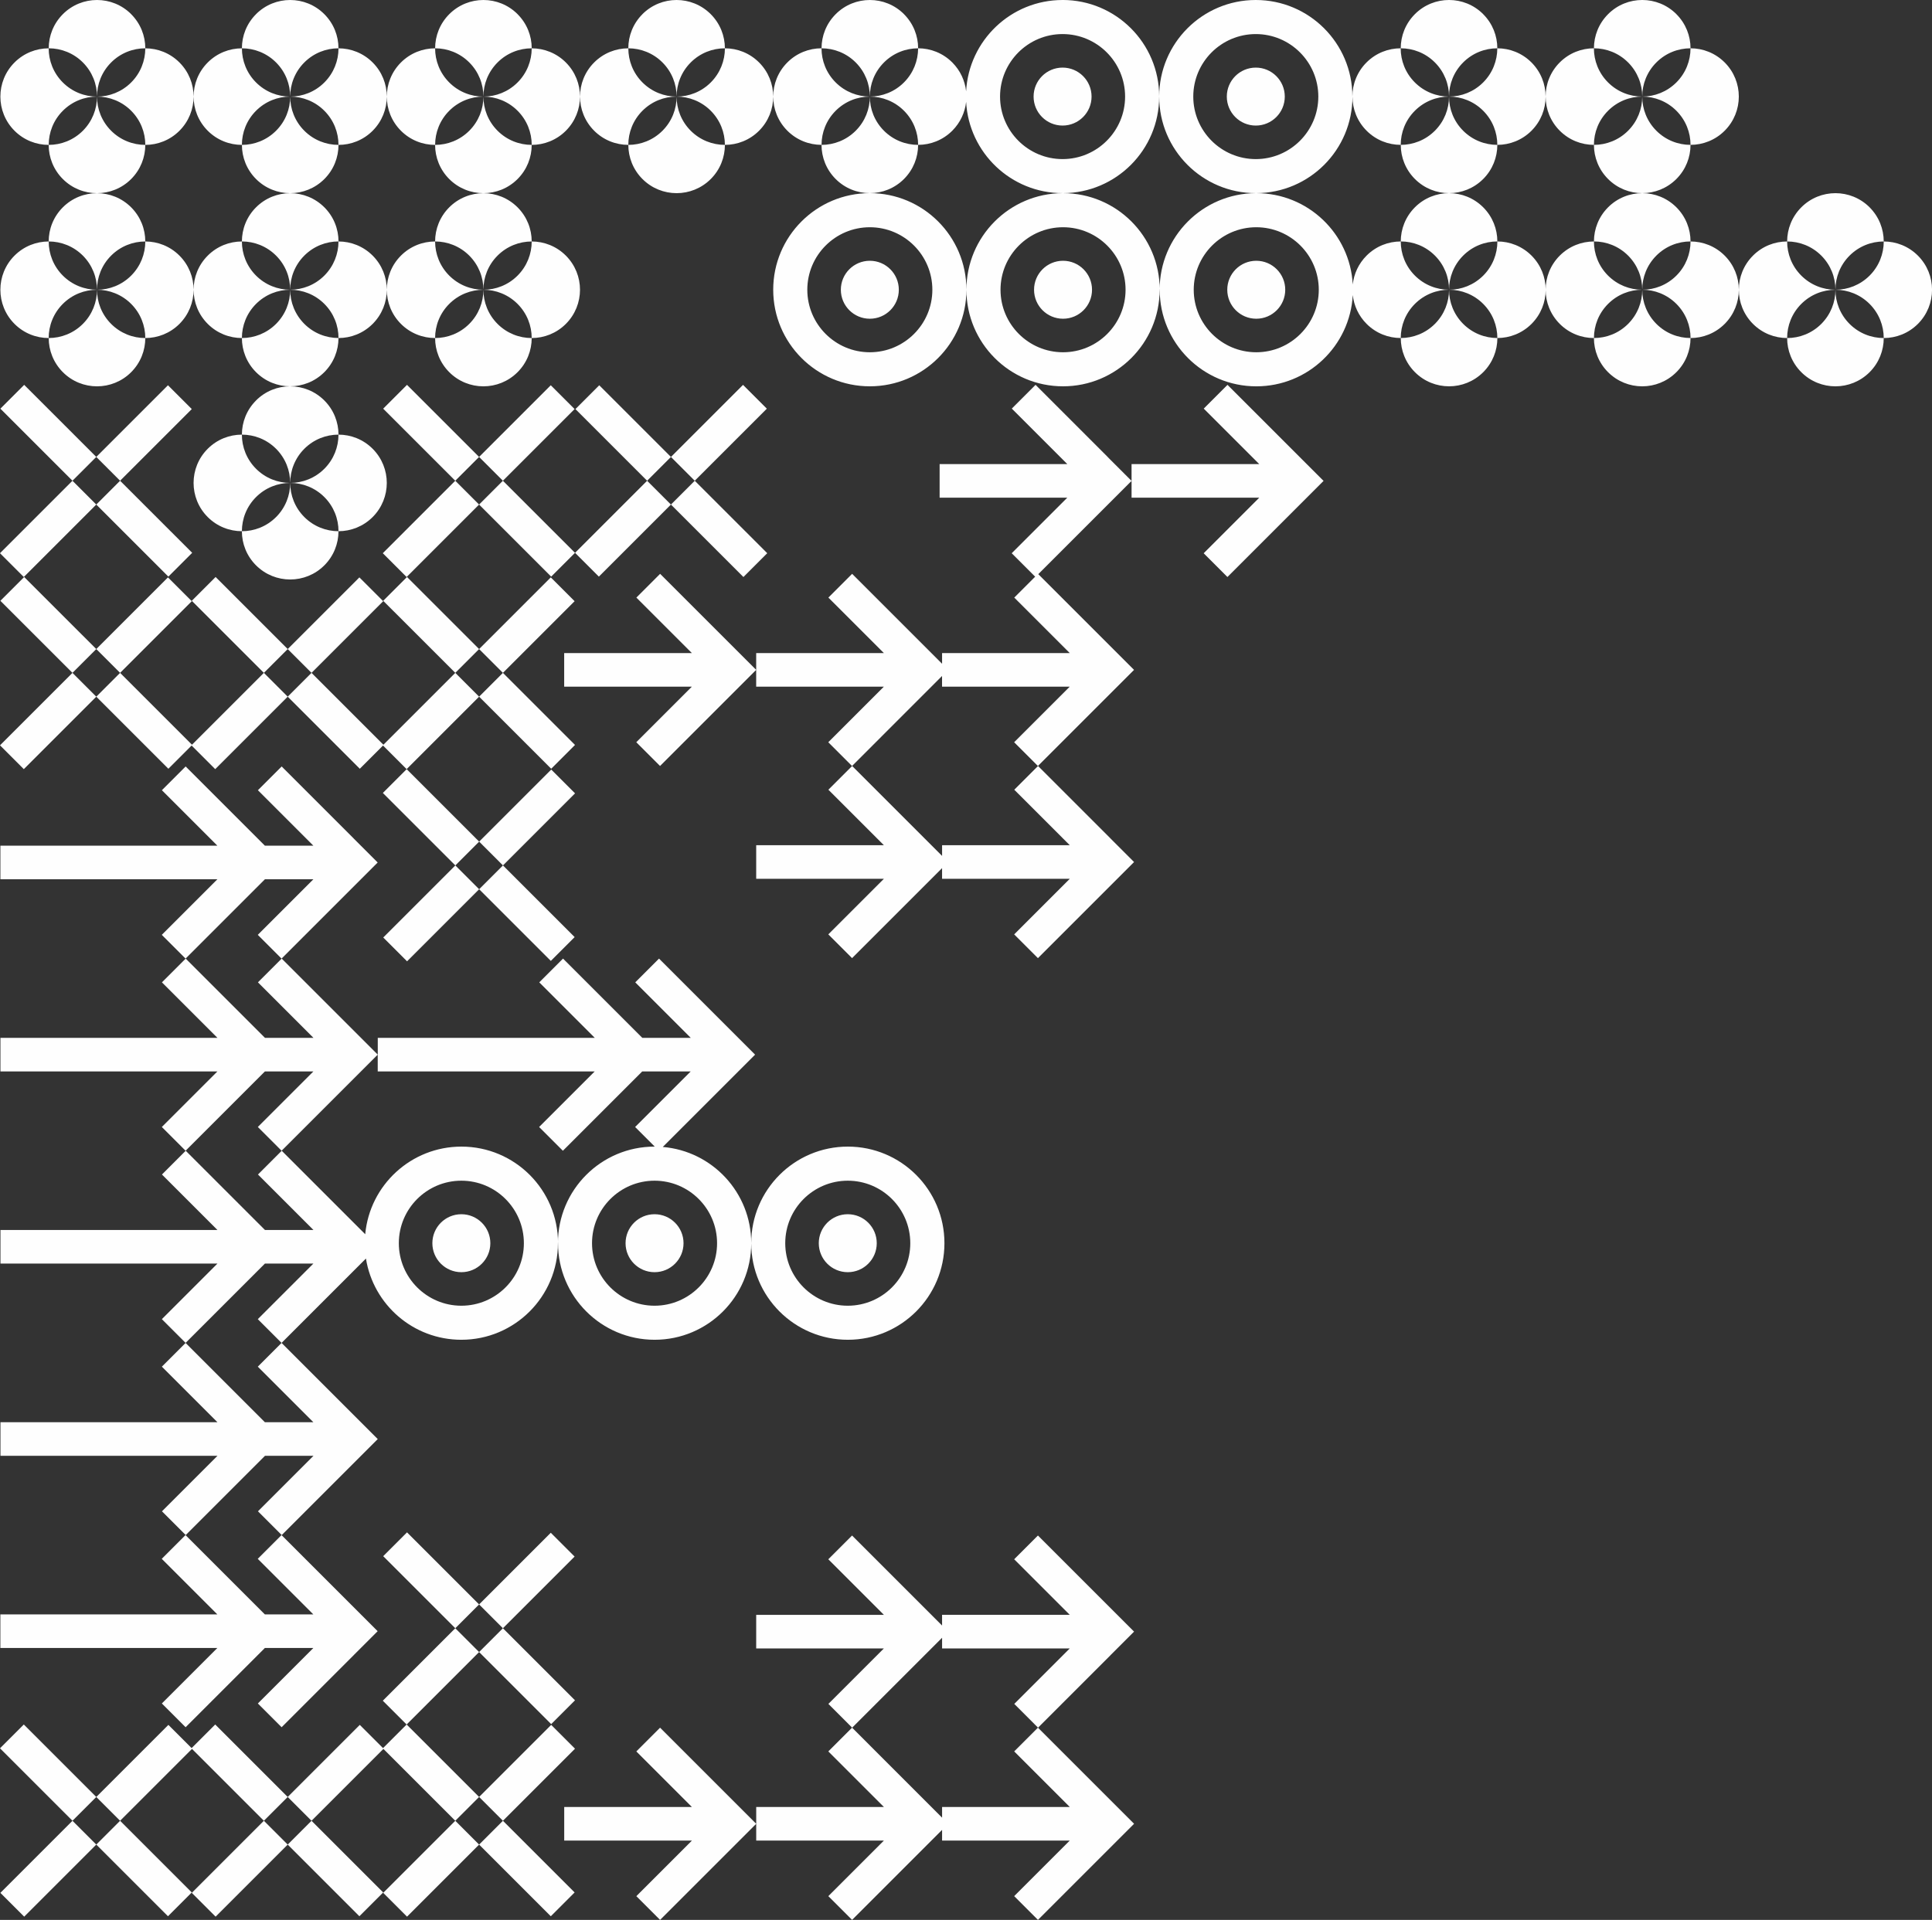 <?xml version="1.0" encoding="UTF-8"?>
<!DOCTYPE svg PUBLIC "-//W3C//DTD SVG 1.1//EN" "http://www.w3.org/Graphics/SVG/1.1/DTD/svg11.dtd">
<!-- Creator: CorelDRAW X5 -->
<svg xmlns="http://www.w3.org/2000/svg" xml:space="preserve" width="143.836mm" height="142.966mm" style="shape-rendering:geometricPrecision; text-rendering:geometricPrecision; image-rendering:optimizeQuality; fill-rule:evenodd; clip-rule:evenodd"
viewBox="0 0 143.836 142.966"
 xmlns:xlink="http://www.w3.org/1999/xlink">
 <rect x="0" y="0" width="143.836" height="142.966" fill="#333333" stroke="none"/>
 <defs>
  <style type="text/css">
   <![CDATA[
    .fil0 {fill:#FEFEFE}
   ]]>
  </style>
 </defs>
 <g id="Warstwa_x0020_1">
  <path class="fil0" d="M82.664 62.422l-5.383 -5.383 -1.769 1.769 4.132 4.132 -9.506 0 0 0.795 -1.313 -1.313 -5.383 -5.383 -1.769 1.769 4.132 4.132 -9.506 0 0 2.501 9.506 0 -4.138 4.138 1.769 1.769 6.701 -6.701 0 0.795 9.506 0 -4.138 4.138 1.769 1.769 7.157 -7.157 -1.769 -1.769zm-26.364 73.386l-0 -0 0 -0 0 -1.251 9.506 0 -4.138 -4.138 1.769 -1.769 6.701 6.702 0 -0.795 9.506 0 -4.138 -4.138 1.769 -1.769 7.157 7.157 -0 0 0 0 -7.157 7.157 -1.769 -1.769 0.006 -0.006 -0 -0 4.132 -4.132 -9.506 0 0 -0.795 -6.701 6.702 -1.769 -1.769 0.006 -0.006 -0 -0 4.132 -4.132 -9.506 0 0 -1.251zm-8.92 5.383l-0.006 0.006 1.769 1.769 7.157 -7.157 0 -0 0 -0 -7.157 -7.157 -1.769 1.769 4.138 4.138 -5.834 0 -3.672 0 0 2.501 3.672 0 5.834 0 -4.132 4.132 0 0zm35.284 -17.923l-5.383 5.383 -1.769 -1.769 4.132 -4.132 -9.506 0 0 -0.795 -1.313 1.313 -5.383 5.383 -1.769 -1.769 4.132 -4.132 -9.506 0 0 -2.501 9.506 0 -4.138 -4.138 1.769 -1.769 6.701 6.701 0 -0.795 9.506 0 -4.138 -4.138 1.769 -1.769 7.157 7.157 -1.769 1.769zm-82.635 17.683l5.367 -5.367 -5.396 -5.396 1.773 -1.773 5.396 5.396 5.367 -5.367 1.729 1.729 1.758 -1.758 5.396 5.396 5.367 -5.367 1.729 1.729 1.758 -1.758 5.396 5.396 5.367 -5.367 1.773 1.773 -5.367 5.367 -1.773 -1.773 -1.773 1.773 1.773 1.773 1.773 -1.773 5.337 5.337 -1.773 1.773 -5.337 -5.337 -5.367 5.367 -1.773 -1.773 5.367 -5.367 -5.352 -5.352 -5.352 5.352 -1.773 -1.773 -1.773 1.773 1.773 1.773 1.773 -1.773 5.337 5.337 -1.773 1.773 -5.337 -5.337 -5.367 5.367 -1.773 -1.773 5.366 -5.367 -5.352 -5.352 -5.352 5.352 -1.773 -1.773 -1.773 1.773 1.773 1.773 1.773 -1.773 5.337 5.337 -1.773 1.773 -5.337 -5.337 -5.367 5.367 -1.773 -1.773zm28.5 -25.071l5.367 5.367 -5.396 5.396 1.773 1.773 5.396 -5.396 5.367 5.367 1.773 -1.773 -5.367 -5.367 -1.773 1.773 -1.773 -1.773 1.773 -1.773 1.773 1.773 5.337 -5.337 -1.773 -1.773 -5.337 5.337 -5.367 -5.367 -1.773 1.773zm-0.41 -8.723l-7.157 -7.157 -1.769 1.769 4.138 4.138 -3.609 0 -5.907 -5.907 5.907 -5.907 3.609 0 -4.138 4.138 1.769 1.769 6.282 -6.282c0.548,3.428 3.519,6.048 7.102,6.048 3.972,0 7.192,-3.22 7.192,-7.192 0,-3.972 3.22,-7.192 7.192,-7.192l0.014 0 -1.46 -1.46 4.138 -4.138 -3.609 0 -5.907 5.907 -1.769 -1.769 4.138 -4.138 -16.154 0 0 -1.251 -7.157 7.157 -1.769 -1.769 4.138 -4.138 -3.609 0 -5.907 5.907 -1.769 -1.769 4.138 -4.138 -16.154 0 0 -2.501 13.796 0 0 0 2.359 0 -4.132 -4.132 1.769 -1.769 5.383 5.383 0.518 0.518 3.61 0 -4.132 -4.132 1.769 -1.769 5.383 5.383 1.769 1.769 0 -1.251 13.796 0 0 0 2.359 0 -4.132 -4.132 1.769 -1.769 5.383 5.383 0.518 0.518 3.609 0 -4.132 -4.132 1.769 -1.769 5.383 5.383 1.769 1.769 -6.874 6.874c3.689,0.308 6.587,3.399 6.587,7.166 0,3.972 3.22,7.192 7.192,7.192 3.972,0 7.192,-3.22 7.192,-7.192 0,-3.972 -3.22,-7.192 -7.192,-7.192 -3.972,0 -7.192,3.22 -7.192,7.192 0,3.972 -3.22,7.192 -7.192,7.192 -3.972,0 -7.192,-3.22 -7.192,-7.192 0,-3.972 -3.22,-7.192 -7.192,-7.192 -3.747,0 -6.825,2.866 -7.162,6.525l-0.833 -0.833 -5.383 -5.383 -1.769 1.769 4.132 4.132 -3.61 0 -0.518 -0.518 -5.383 -5.383 -1.769 1.769 4.132 4.132 -2.359 0 0 0 -13.796 0 0 2.501 16.154 0 -4.138 4.138 1.769 1.769 -1.769 1.769 4.138 4.138 -16.154 0 0 2.501 13.796 0 0 0 2.359 0 -4.132 4.132 1.769 1.769 5.383 -5.383 0.518 -0.518 3.61 0 -4.132 4.132 1.769 1.769 5.383 -5.383 1.769 -1.769zm-1.769 16.078l-5.383 5.383 -1.769 -1.769 4.132 -4.132 -3.61 0 -0.518 0.518 -5.383 5.383 -1.769 -1.769 4.132 -4.132 -2.359 0 0 -0 -13.796 0 0 -2.501 16.154 0 -4.138 -4.138 1.769 -1.769 5.907 5.907 3.609 0 -4.138 -4.138 1.769 -1.769 7.157 7.157 -1.769 1.769zm56.13 -89.195l-5.383 -5.383 -1.769 1.769 4.132 4.132 -9.506 0 0 2.501 9.506 0 -4.138 4.138 1.746 1.746 -1.557 1.557 4.132 4.132 -9.506 0 0 0.795 -1.313 -1.313 -5.383 -5.383 -1.769 1.769 4.132 4.132 -9.506 0 0 1.251 -1.769 -1.769 -5.383 -5.383 -1.769 1.769 4.132 4.132 -9.506 0 0 2.501 9.506 0 -4.138 4.138 1.769 1.769 7.157 -7.157 0 1.251 9.506 0 -4.138 4.138 1.769 1.769 6.701 -6.702 0 0.795 9.506 0 -4.138 4.138 1.769 1.769 7.157 -7.157 -1.769 -1.769 -5.36 -5.36 6.945 -6.945 0 1.251 9.506 0 -4.138 4.138 1.769 1.769 7.157 -7.157 -1.769 -1.769 -5.383 -5.383 -1.769 1.769 4.132 4.132 -9.506 0 0 1.251 -1.769 -1.769zm-82.451 10.699l5.367 5.366 -5.396 5.396 1.773 1.773 5.396 -5.396 5.367 5.367 1.729 -1.729 1.758 1.758 5.396 -5.396 5.367 5.367 1.729 -1.729 1.758 1.758 5.396 -5.396 5.367 5.367 1.773 -1.773 -5.367 -5.367 -1.773 1.773 -1.773 -1.773 1.773 -1.773 1.773 1.773 5.337 -5.337 -1.773 -1.773 -5.337 5.337 -5.367 -5.366 -1.773 1.773 5.367 5.366 -5.352 5.352 -5.352 -5.352 -1.773 1.773 -1.773 -1.773 1.773 -1.773 1.773 1.773 5.337 -5.337 -1.773 -1.773 -5.337 5.337 -5.367 -5.366 -1.773 1.773 5.366 5.366 -5.352 5.352 -5.352 -5.352 -1.773 1.773 -1.773 -1.773 1.773 -1.773 1.773 1.773 5.337 -5.337 -1.773 -1.773 -5.337 5.337 -5.367 -5.366 -1.773 1.773zm81.237 -37.547c0,-1.192 -0.966,-2.158 -2.158,-2.158 -1.191,0 -2.158,0.966 -2.158,2.158 0,1.191 0.966,2.158 2.158,2.158 1.192,0 2.158,-0.966 2.158,-2.158zm-2.158 -4.655c2.566,0 4.655,2.088 4.655,4.655 0,2.567 -2.088,4.655 -4.655,4.655 -2.567,0 -4.655,-2.089 -4.655,-4.655 0,-2.567 2.088,-4.655 4.655,-4.655zm0 -2.537c-3.84,0 -6.976,3.009 -7.182,6.797 -0.086,-0.785 -0.43,-1.546 -1.031,-2.148 -0.702,-0.702 -1.623,-1.053 -2.543,-1.053 0,0.92 -0.351,1.84 -1.053,2.542 -0.702,0.702 -1.623,1.053 -2.542,1.053l-0 0 0 0 0 -0c-0.92,-0 -1.84,-0.351 -2.543,-1.053 -0.702,-0.702 -1.053,-1.622 -1.053,-2.542 -0.92,0 -1.841,0.35 -2.543,1.053 -1.404,1.404 -1.404,3.681 0,5.085 0.702,0.702 1.623,1.053 2.543,1.053 0,0.921 0.351,1.841 1.053,2.543 0.702,0.702 1.623,1.053 2.543,1.053 -3.972,0 -7.192,3.22 -7.192,7.192 0,3.972 3.22,7.192 7.192,7.192 3.972,0 7.192,-3.22 7.192,-7.192 0,-3.961 3.203,-7.174 7.159,-7.192 -3.839,-0 -6.976,-3.009 -7.181,-6.797 -0.086,0.785 -0.43,1.546 -1.031,2.148 -0.702,0.702 -1.623,1.053 -2.543,1.053 0,0.921 -0.351,1.841 -1.053,2.543 -0.702,0.702 -1.622,1.053 -2.543,1.053 3.972,0 7.192,3.22 7.192,7.192 0,3.972 3.22,7.192 7.192,7.192 3.972,0 7.193,-3.22 7.193,-7.192 0,-3.961 3.202,-7.173 7.159,-7.192 -3.972,-0 -7.192,-3.22 -7.192,-7.192 0,-3.972 -3.22,-7.192 -7.192,-7.192zm0.033 14.384c3.957,-0.018 7.159,-3.231 7.159,-7.192 0,-3.972 3.22,-7.192 7.192,-7.192 3.972,0 7.192,3.22 7.192,7.192 0,-0.92 0.351,-1.841 1.053,-2.543 0.702,-0.702 1.623,-1.053 2.543,-1.053 0,0.92 0.351,1.84 1.054,2.542 0.702,0.702 1.623,1.053 2.543,1.053l0 0 0 -0 0 0c0.92,0 1.84,-0.351 2.543,-1.053 0.702,-0.702 1.053,-1.622 1.053,-2.542 0.92,0 1.84,0.35 2.543,1.053 0.702,0.702 1.053,1.622 1.053,2.543 0,-0.92 0.351,-1.841 1.053,-2.543 0.702,-0.702 1.623,-1.053 2.543,-1.053 0,0.92 0.351,1.84 1.054,2.542 0.702,0.702 1.623,1.053 2.543,1.053l0 0 0 -0 0 0c0.92,0 1.84,-0.351 2.543,-1.053 0.702,-0.702 1.053,-1.622 1.053,-2.542 0.92,0 1.84,0.35 2.543,1.053 1.404,1.404 1.404,3.681 0,5.085 -0.702,0.702 -1.623,1.053 -2.543,1.053 0,0.921 -0.351,1.841 -1.053,2.543 -0.701,0.701 -1.619,1.052 -2.538,1.053 0.919,0.001 1.837,0.352 2.538,1.053 0.702,0.702 1.054,1.622 1.054,2.543 -0.92,0 -1.841,0.351 -2.543,1.053 -0.702,0.702 -1.053,1.622 -1.053,2.543 0.92,0 1.84,0.351 2.543,1.054 0.702,0.702 1.054,1.622 1.054,2.542 -0.921,0 -1.841,-0.35 -2.543,-1.053 -0.702,-0.702 -1.053,-1.623 -1.053,-2.543 -0.92,0 -1.84,0.351 -2.543,1.054 -0.702,0.702 -1.053,1.622 -1.053,2.542 0.92,0 1.841,-0.35 2.543,-1.053 0.702,-0.702 1.053,-1.623 1.053,-2.543l0 0c-0,-0.92 -0.351,-1.841 -1.053,-2.543 -0.702,-0.702 -1.623,-1.053 -2.543,-1.053 0,-0.92 0.351,-1.84 1.053,-2.543 0.701,-0.701 1.62,-1.052 2.538,-1.053 -0.919,-0.001 -1.837,-0.352 -2.538,-1.053 -0.702,-0.702 -1.054,-1.623 -1.054,-2.543 -0.92,0 -1.84,-0.35 -2.543,-1.053 -0.702,-0.702 -1.053,-1.622 -1.053,-2.543 0,0.92 -0.351,1.841 -1.053,2.543 -0.702,0.702 -1.623,1.053 -2.543,1.053 0,0.921 -0.351,1.841 -1.053,2.543 -0.701,0.701 -1.62,1.052 -2.538,1.053 0.919,0.001 1.837,0.352 2.538,1.053 0.703,0.702 1.054,1.622 1.054,2.543 -0.92,0 -1.841,0.351 -2.543,1.053 -0.702,0.702 -1.053,1.622 -1.053,2.543l0 0c0,0.92 0.35,1.841 1.053,2.543 0.702,0.702 1.623,1.053 2.543,1.053 0,-0.92 -0.351,-1.84 -1.053,-2.542 -0.702,-0.702 -1.623,-1.054 -2.543,-1.054 0,0.92 -0.351,1.841 -1.053,2.543 -0.702,0.702 -1.623,1.053 -2.543,1.053 0,-0.92 0.351,-1.84 1.054,-2.542 0.702,-0.702 1.623,-1.053 2.543,-1.054 -0,-0.92 -0.351,-1.841 -1.053,-2.543 -0.702,-0.702 -1.623,-1.053 -2.543,-1.053 0,-0.92 0.352,-1.84 1.054,-2.543 0.701,-0.701 1.619,-1.052 2.538,-1.053 -0.919,-0.001 -1.837,-0.352 -2.538,-1.053 -0.702,-0.702 -1.054,-1.623 -1.054,-2.543 -0.92,0 -1.84,-0.35 -2.543,-1.053 -0.702,-0.702 -1.053,-1.622 -1.053,-2.543 -0,3.961 -3.202,7.174 -7.159,7.192 3.839,0 6.976,3.009 7.181,6.797 0.086,-0.785 0.43,-1.546 1.031,-2.147 0.702,-0.703 1.623,-1.053 2.543,-1.053 0,0.92 0.351,1.84 1.054,2.542 0.702,0.702 1.623,1.053 2.543,1.053l0 0 0 -0 0 0c0.92,0 1.84,-0.351 2.543,-1.053 0.702,-0.702 1.053,-1.622 1.053,-2.542 0.92,0 1.84,0.35 2.543,1.053 1.404,1.404 1.404,3.681 0,5.085 -0.702,0.702 -1.623,1.053 -2.543,1.053 0,0.921 -0.351,1.841 -1.053,2.543 -1.405,1.404 -3.681,1.404 -5.085,0 -0.702,-0.702 -1.054,-1.623 -1.054,-2.543 -0.92,0 -1.84,-0.35 -2.543,-1.053 -0.601,-0.601 -0.945,-1.363 -1.031,-2.147 -0.205,3.788 -3.342,6.797 -7.181,6.797 -3.972,0 -7.192,-3.22 -7.192,-7.192 0,-3.971 -3.22,-7.192 -7.192,-7.192zm-60.079 15.438c-0.703,0.702 -1.053,1.622 -1.053,2.543 0.92,0 1.841,0.351 2.543,1.053 0.702,0.702 1.053,1.622 1.053,2.543l-0 0c0,0.92 -0.35,1.841 -1.053,2.543 -0.702,0.702 -1.623,1.053 -2.543,1.053 0,-0.92 0.351,-1.841 1.054,-2.542 0.702,-0.702 1.623,-1.054 2.542,-1.054 0,0.92 0.351,1.841 1.053,2.543 0.703,0.702 1.623,1.053 2.543,1.053 0,-0.92 -0.351,-1.841 -1.053,-2.542 -0.702,-0.702 -1.623,-1.053 -2.543,-1.054 0,-0.92 0.351,-1.841 1.053,-2.543 0.702,-0.702 1.623,-1.053 2.543,-1.053 0,-0.92 -0.352,-1.841 -1.054,-2.543 -0.702,-0.702 -1.622,-1.054 -2.542,-1.054 -0.92,0 -1.84,-0.351 -2.542,-1.053 -0.703,-0.702 -1.054,-1.622 -1.054,-2.543 0.92,0 1.841,-0.351 2.543,-1.053 0.702,-0.702 1.053,-1.622 1.053,-2.543l-0 0c0,-0.92 -0.35,-1.841 -1.053,-2.543 -0.702,-0.702 -1.623,-1.053 -2.543,-1.053 0,0.92 0.351,1.84 1.053,2.542 0.702,0.702 1.623,1.053 2.542,1.053 0,-0.92 0.351,-1.841 1.053,-2.543 0.703,-0.702 1.623,-1.053 2.543,-1.053 0,0.92 -0.351,1.84 -1.053,2.542 -0.702,0.702 -1.623,1.053 -2.543,1.053 0,0.92 0.351,1.841 1.053,2.543 0.702,0.702 1.623,1.053 2.543,1.053 0,0.92 -0.352,1.84 -1.054,2.543 -0.702,0.702 -1.622,1.053 -2.542,1.053 -0.92,0 -1.84,0.351 -2.542,1.054zm2.542 6.138c-0.92,0 -1.84,-0.351 -2.542,-1.053 -0.702,-0.702 -1.054,-1.622 -1.054,-2.542 -0.92,0 -1.84,0.35 -2.543,1.053 -1.404,1.404 -1.404,3.681 0,5.085 0.702,0.702 1.623,1.053 2.543,1.053 0,0.921 0.351,1.841 1.054,2.543 1.405,1.404 3.681,1.404 5.085,0 0.702,-0.702 1.053,-1.623 1.053,-2.543 0.92,0 1.84,-0.351 2.543,-1.053 1.404,-1.404 1.404,-3.681 0,-5.085 -0.702,-0.703 -1.623,-1.053 -2.543,-1.053 0,0.92 -0.351,1.84 -1.053,2.542 -0.702,0.702 -1.623,1.053 -2.543,1.053l0 0 0 -0 -0 0zm-21.576 -5.529l5.367 5.367 -5.396 5.396 1.773 1.773 5.396 -5.396 5.367 5.367 1.773 -1.773 -5.367 -5.367 -1.773 1.773 -1.773 -1.773 1.773 -1.773 1.773 1.773 5.337 -5.337 -1.773 -1.773 -5.337 5.337 -5.367 -5.367 -1.773 1.773zm28.5 0l5.367 5.367 -5.396 5.396 1.773 1.773 5.396 -5.396 5.367 5.367 1.773 -1.773 -5.367 -5.367 -1.773 1.773 -1.773 -1.773 1.773 -1.773 1.773 1.773 5.337 -5.337 -1.773 -1.773 -5.337 5.337 -5.367 -5.367 -1.773 1.773zm-6.924 -8.854c-0.92,0 -1.84,0.351 -2.542,1.053 -0.702,0.702 -1.053,1.622 -1.053,2.542 -0.92,0 -1.841,-0.351 -2.543,-1.053 -1.404,-1.404 -1.404,-3.681 0,-5.085 0.702,-0.702 1.623,-1.053 2.543,-1.053 0,-0.921 0.351,-1.841 1.053,-2.543 0.702,-0.702 1.622,-1.053 2.543,-1.053 0.92,0 1.84,-0.351 2.543,-1.053 0.702,-0.702 1.053,-1.623 1.053,-2.543 0.92,0 1.841,-0.35 2.543,-1.053 1.404,-1.404 1.404,-3.681 0,-5.085 -0.702,-0.702 -1.623,-1.053 -2.543,-1.053 0,0.92 -0.351,1.84 -1.053,2.542 -0.702,0.702 -1.623,1.053 -2.543,1.053l0 0 0 -0 -0 0c-0.92,0 -1.84,-0.351 -2.542,-1.053 -0.702,-0.702 -1.053,-1.622 -1.053,-2.542 -0.92,0 -1.841,0.35 -2.543,1.053 -1.404,1.404 -1.404,3.681 0,5.085 0.702,0.702 1.623,1.053 2.543,1.053 0,0.921 0.351,1.841 1.053,2.543 0.702,0.702 1.622,1.053 2.543,1.053 0.92,0 1.84,0.351 2.543,1.053 0.702,0.702 1.053,1.623 1.053,2.543 0.92,0 1.841,0.351 2.543,1.053 1.404,1.404 1.404,3.681 0,5.085 -0.702,0.702 -1.623,1.053 -2.543,1.053 0,-0.92 -0.351,-1.841 -1.053,-2.542 -0.702,-0.702 -1.623,-1.053 -2.543,-1.053l0 -0 0 0 -0 0zm-11.841 6.139c0.702,-0.702 1.054,-1.622 1.054,-2.543 -0.92,0 -1.841,-0.351 -2.543,-1.053 -0.702,-0.702 -1.053,-1.622 -1.053,-2.543l0 0c0,-0.92 0.35,-1.841 1.053,-2.543 0.702,-0.702 1.623,-1.053 2.543,-1.053 0,0.92 -0.351,1.84 -1.053,2.542 -0.702,0.702 -1.623,1.053 -2.543,1.053 0,-0.92 -0.351,-1.841 -1.053,-2.543 -0.703,-0.702 -1.623,-1.053 -2.543,-1.053 0,0.92 0.351,1.84 1.054,2.542 0.702,0.702 1.623,1.053 2.543,1.053 -0,0.92 -0.351,1.841 -1.053,2.543 -0.702,0.702 -1.623,1.053 -2.543,1.053 0,0.92 0.352,1.84 1.054,2.543 1.404,1.405 3.68,1.405 5.085,0zm-2.542 -6.139c0.92,0 1.84,0.351 2.543,1.053 0.702,0.702 1.053,1.622 1.053,2.542 0.92,0 1.841,-0.351 2.543,-1.053 1.404,-1.404 1.404,-3.681 0,-5.085 -0.702,-0.702 -1.623,-1.053 -2.543,-1.053 0,-0.921 -0.351,-1.841 -1.053,-2.543 -0.702,-0.702 -1.622,-1.053 -2.543,-1.053 -0.92,0 -1.841,-0.351 -2.543,-1.053 -0.702,-0.702 -1.054,-1.623 -1.054,-2.543 -0.92,0 -1.84,-0.35 -2.543,-1.053 -1.404,-1.404 -1.404,-3.681 0,-5.085 0.702,-0.702 1.623,-1.053 2.543,-1.053 0,0.92 0.351,1.84 1.054,2.542 0.702,0.702 1.623,1.053 2.543,1.053l0 0 0 -0 0 0c0.92,0 1.84,-0.351 2.543,-1.053 0.702,-0.702 1.053,-1.622 1.053,-2.542 0.92,0 1.841,0.35 2.543,1.053 1.404,1.404 1.404,3.681 0,5.085 -0.702,0.702 -1.623,1.053 -2.543,1.053 0,0.921 -0.351,1.841 -1.053,2.543 -0.702,0.702 -1.622,1.053 -2.543,1.053 -0.92,0 -1.841,0.351 -2.543,1.053 -0.702,0.702 -1.054,1.623 -1.054,2.543 -0.92,0 -1.84,0.351 -2.543,1.053 -1.404,1.404 -1.404,3.681 0,5.085 0.702,0.702 1.623,1.053 2.543,1.053 0,-0.92 0.351,-1.841 1.054,-2.542 0.702,-0.702 1.623,-1.053 2.543,-1.053l0 -0 0 0 0 0zm31.31 6.139c0.702,-0.702 1.054,-1.622 1.054,-2.543 -0.92,0 -1.841,-0.351 -2.543,-1.053 -0.702,-0.702 -1.053,-1.622 -1.053,-2.543l0 0c0,-0.92 0.35,-1.841 1.053,-2.543 0.702,-0.702 1.623,-1.053 2.543,-1.053 0,0.92 -0.351,1.84 -1.053,2.542 -0.702,0.702 -1.623,1.053 -2.543,1.053 0,-0.92 -0.351,-1.841 -1.053,-2.543 -0.703,-0.702 -1.623,-1.053 -2.543,-1.053 0,0.92 0.351,1.84 1.053,2.542 0.702,0.702 1.623,1.053 2.543,1.053 -0,0.92 -0.351,1.841 -1.053,2.543 -0.702,0.702 -1.623,1.053 -2.543,1.053 0,0.92 0.352,1.84 1.054,2.543 1.404,1.405 3.68,1.405 5.085,0zm-2.542 -6.139c0.92,0 1.84,0.351 2.543,1.053 0.702,0.702 1.053,1.622 1.053,2.542 0.92,0 1.841,-0.351 2.543,-1.053 1.404,-1.404 1.404,-3.681 0,-5.085 -0.702,-0.702 -1.623,-1.053 -2.543,-1.053 0,-0.921 -0.351,-1.841 -1.053,-2.543 -0.702,-0.702 -1.622,-1.053 -2.543,-1.053 -0.92,0 -1.841,-0.351 -2.543,-1.053 -0.702,-0.702 -1.053,-1.623 -1.053,-2.543 -0.92,0 -1.841,-0.35 -2.543,-1.053 -1.404,-1.404 -1.404,-3.681 0,-5.085 0.702,-0.702 1.623,-1.053 2.543,-1.053 0,0.92 0.351,1.84 1.053,2.542 0.702,0.702 1.623,1.053 2.543,1.053l0 0 0 -0 0 0c0.92,0 1.84,-0.351 2.543,-1.053 0.702,-0.702 1.053,-1.622 1.053,-2.542 0.92,0 1.841,0.35 2.543,1.053 1.404,1.404 1.404,3.681 0,5.085 -0.702,0.702 -1.623,1.053 -2.543,1.053 0,0.921 -0.351,1.841 -1.053,2.543 -0.702,0.702 -1.622,1.053 -2.543,1.053 -0.92,0 -1.841,0.351 -2.543,1.053 -0.702,0.702 -1.053,1.623 -1.053,2.543 -0.92,0 -1.841,0.351 -2.543,1.053 -1.404,1.404 -1.404,3.681 0,5.085 0.702,0.702 1.623,1.053 2.543,1.053 0,-0.92 0.351,-1.841 1.053,-2.542 0.702,-0.702 1.623,-1.053 2.543,-1.053l0 -0 0 0 0 0zm-16.926 -20.523c-0.703,0.702 -1.054,1.622 -1.054,2.543 0.92,0 1.841,0.351 2.543,1.053 0.702,0.702 1.053,1.622 1.053,2.543l-0 0c0,0.92 -0.35,1.841 -1.053,2.543 -0.702,0.702 -1.623,1.053 -2.543,1.053 0,-0.92 0.351,-1.84 1.053,-2.542 0.702,-0.702 1.623,-1.054 2.542,-1.054 0,0.92 0.351,1.841 1.053,2.543 0.703,0.702 1.623,1.053 2.543,1.053 0,-0.92 -0.351,-1.84 -1.053,-2.542 -0.702,-0.702 -1.623,-1.053 -2.543,-1.054 0,-0.92 0.351,-1.841 1.053,-2.543 0.702,-0.702 1.623,-1.053 2.543,-1.053 0,-0.92 -0.352,-1.84 -1.054,-2.543 -1.404,-1.405 -3.68,-1.405 -5.085,0zm-9.299 0c0.702,0.702 1.054,1.622 1.054,2.543 -0.92,0 -1.841,0.351 -2.543,1.053 -0.702,0.702 -1.053,1.622 -1.053,2.543l0 0c0,0.92 0.35,1.841 1.053,2.543 0.702,0.702 1.623,1.053 2.543,1.053 0,-0.92 -0.351,-1.84 -1.053,-2.542 -0.702,-0.702 -1.623,-1.054 -2.543,-1.054 0,0.92 -0.351,1.841 -1.053,2.543 -0.703,0.702 -1.623,1.053 -2.543,1.053 0,-0.92 0.351,-1.84 1.054,-2.542 0.702,-0.702 1.623,-1.053 2.543,-1.054 -0,-0.92 -0.351,-1.841 -1.053,-2.543 -0.702,-0.702 -1.623,-1.053 -2.543,-1.053 0,-0.92 0.352,-1.84 1.054,-2.543 1.404,-1.405 3.68,-1.405 5.085,0zm28.768 0c0.702,0.702 1.054,1.622 1.054,2.543 -0.92,0 -1.841,0.351 -2.543,1.053 -0.702,0.702 -1.053,1.622 -1.053,2.543l0 0c0,0.92 0.35,1.841 1.053,2.543 0.702,0.702 1.623,1.053 2.543,1.053 0,-0.92 -0.351,-1.84 -1.053,-2.542 -0.702,-0.702 -1.623,-1.054 -2.543,-1.054 0,0.92 -0.351,1.841 -1.053,2.543 -0.703,0.702 -1.623,1.053 -2.543,1.053 0,-0.92 0.351,-1.84 1.053,-2.542 0.702,-0.702 1.623,-1.053 2.543,-1.054 -0,-0.92 -0.351,-1.841 -1.053,-2.543 -0.702,-0.702 -1.623,-1.053 -2.543,-1.053 0,-0.92 0.352,-1.84 1.054,-2.543 1.404,-1.405 3.68,-1.405 5.085,0zm28.768 0c0.702,0.702 1.054,1.622 1.054,2.543 -0.92,0 -1.841,0.351 -2.543,1.053 -0.702,0.702 -1.053,1.622 -1.053,2.543l0 0c0,0.92 0.35,1.841 1.053,2.543 0.702,0.702 1.623,1.053 2.543,1.053 0,-0.92 -0.351,-1.84 -1.053,-2.542 -0.702,-0.702 -1.623,-1.054 -2.542,-1.054 0,0.92 -0.351,1.841 -1.053,2.543 -0.703,0.702 -1.623,1.053 -2.543,1.053 0,-0.92 0.351,-1.84 1.053,-2.542 0.702,-0.702 1.623,-1.053 2.543,-1.054 -0,-0.92 -0.351,-1.841 -1.053,-2.543 -0.702,-0.702 -1.623,-1.053 -2.543,-1.053 0,-0.92 0.352,-1.84 1.054,-2.543 1.404,-1.405 3.68,-1.405 5.085,0zm-19.469 0c-0.702,0.702 -1.054,1.622 -1.054,2.543 0.92,0 1.841,0.351 2.543,1.053 0.702,0.702 1.053,1.622 1.053,2.543l-0 0c0,0.92 -0.35,1.841 -1.053,2.543 -0.702,0.702 -1.623,1.053 -2.543,1.053 0,-0.92 0.351,-1.84 1.053,-2.542 0.702,-0.702 1.623,-1.054 2.542,-1.054 0,0.92 0.351,1.841 1.053,2.543 0.703,0.702 1.623,1.053 2.543,1.053 0,-0.92 -0.351,-1.84 -1.053,-2.542 -0.702,-0.702 -1.623,-1.053 -2.543,-1.054 0,-0.92 0.351,-1.841 1.053,-2.543 0.702,-0.702 1.623,-1.053 2.543,-1.053 0,-0.92 -0.352,-1.84 -1.054,-2.543 -1.404,-1.405 -3.68,-1.405 -5.085,0zm2.542 6.138c-0.92,0 -1.84,-0.351 -2.542,-1.053 -0.702,-0.702 -1.053,-1.622 -1.053,-2.542 -0.92,0 -1.841,0.35 -2.543,1.053 -1.404,1.404 -1.404,3.681 0,5.085 0.702,0.702 1.623,1.053 2.543,1.053 0,0.921 0.351,1.841 1.053,2.543 1.404,1.404 3.681,1.404 5.085,0 0.702,-0.702 1.053,-1.623 1.053,-2.543 0.92,0 1.841,-0.35 2.543,-1.053 1.404,-1.404 1.404,-3.681 0,-5.085 -0.702,-0.702 -1.623,-1.053 -2.543,-1.053 0,0.92 -0.351,1.84 -1.053,2.542 -0.702,0.702 -1.623,1.053 -2.543,1.053l0 0 0 -0 -0 0zm40.962 0c0,-1.192 0.966,-2.158 2.158,-2.158 1.191,0 2.158,0.966 2.158,2.158 0,1.191 -0.966,2.158 -2.158,2.158 -1.192,0 -2.158,-0.966 -2.158,-2.158zm2.158 -4.655c-2.567,0 -4.655,2.088 -4.655,4.655 0,2.567 2.088,4.655 4.655,4.655 2.567,0 4.655,-2.089 4.655,-4.655 0,-2.567 -2.088,-4.655 -4.655,-4.655zm16.927 -1.484c0.703,0.702 1.054,1.622 1.054,2.543 -0.92,0 -1.841,0.351 -2.543,1.053 -0.702,0.702 -1.053,1.622 -1.053,2.543l0 0c0,0.92 0.35,1.841 1.053,2.543 0.702,0.702 1.623,1.053 2.543,1.053 0,-0.92 -0.351,-1.84 -1.053,-2.542 -0.702,-0.702 -1.623,-1.054 -2.543,-1.054 0,0.92 -0.351,1.841 -1.053,2.543 -0.702,0.702 -1.623,1.053 -2.543,1.053 0,-0.92 0.351,-1.84 1.054,-2.542 0.702,-0.702 1.623,-1.053 2.543,-1.054 -0,-0.92 -0.351,-1.841 -1.053,-2.543 -0.702,-0.702 -1.623,-1.053 -2.543,-1.053 0,-0.92 0.352,-1.84 1.054,-2.543 1.404,-1.405 3.68,-1.405 5.085,0zm14.384 0c0.703,0.702 1.054,1.622 1.054,2.543 -0.92,0 -1.841,0.351 -2.543,1.053 -0.702,0.702 -1.053,1.622 -1.053,2.543l0 0c0,0.92 0.35,1.841 1.053,2.543 0.702,0.702 1.623,1.053 2.543,1.053 0,-0.92 -0.351,-1.84 -1.053,-2.542 -0.702,-0.702 -1.623,-1.054 -2.543,-1.054 0,0.92 -0.351,1.841 -1.053,2.543 -0.702,0.702 -1.623,1.053 -2.543,1.053 0,-0.92 0.351,-1.84 1.054,-2.542 0.702,-0.702 1.623,-1.053 2.543,-1.054 -0,-0.92 -0.351,-1.841 -1.053,-2.543 -0.702,-0.702 -1.623,-1.053 -2.543,-1.053 0,-0.92 0.352,-1.84 1.054,-2.543 1.404,-1.405 3.68,-1.405 5.085,0zm-57.888 20.523c0,-1.191 -0.966,-2.158 -2.158,-2.158 -1.191,0 -2.158,0.966 -2.158,2.158 0,1.191 0.966,2.158 2.158,2.158 1.192,0 2.158,-0.966 2.158,-2.158zm-2.158 -4.655c2.567,0 4.655,2.088 4.655,4.655 0,2.567 -2.088,4.655 -4.655,4.655 -2.567,0 -4.655,-2.089 -4.655,-4.655 0,-2.567 2.088,-4.655 4.655,-4.655zm30.927 4.655c0,-1.191 -0.966,-2.158 -2.158,-2.158 -1.191,0 -2.158,0.966 -2.158,2.158 0,1.191 0.966,2.158 2.158,2.158 1.192,0 2.158,-0.966 2.158,-2.158zm-2.158 -4.655c2.566,0 4.655,2.088 4.655,4.655 0,2.567 -2.088,4.655 -4.655,4.655 -2.567,0 -4.655,-2.089 -4.655,-4.655 0,-2.567 2.088,-4.655 4.655,-4.655zm-16.543 4.655c0,-1.191 0.966,-2.158 2.158,-2.158 1.191,0 2.158,0.966 2.158,2.158 0,1.191 -0.966,2.158 -2.158,2.158 -1.192,0 -2.158,-0.966 -2.158,-2.158zm2.158 -4.655c-2.566,0 -4.655,2.088 -4.655,4.655 0,2.567 2.088,4.655 4.655,4.655 2.567,0 4.655,-2.089 4.655,-4.655 0,-2.567 -2.088,-4.655 -4.655,-4.655zm43.12 4.655c-0.92,0 -1.84,-0.351 -2.543,-1.053 -0.702,-0.702 -1.053,-1.622 -1.053,-2.542 -0.92,0 -1.84,0.35 -2.543,1.053 -1.404,1.404 -1.404,3.681 0,5.085 0.702,0.702 1.623,1.053 2.543,1.053 0,0.921 0.351,1.841 1.053,2.543 1.405,1.404 3.681,1.404 5.085,0 0.702,-0.702 1.054,-1.623 1.054,-2.543 0.92,0 1.84,-0.35 2.543,-1.053 1.404,-1.404 1.404,-3.681 0,-5.085 -0.702,-0.703 -1.623,-1.053 -2.543,-1.053 0,0.92 -0.351,1.84 -1.054,2.542 -0.702,0.702 -1.623,1.053 -2.543,1.053l0 0 0 -0 -0 0zm16.927 -6.138c0.702,0.702 1.053,1.622 1.053,2.543 -0.92,0 -1.841,0.351 -2.543,1.053 -0.702,0.702 -1.053,1.622 -1.053,2.543l0 0c0,0.92 0.35,1.841 1.053,2.543 0.702,0.702 1.623,1.053 2.543,1.053 0,-0.92 -0.351,-1.84 -1.053,-2.542 -0.702,-0.702 -1.623,-1.054 -2.543,-1.054 0,0.92 -0.351,1.841 -1.053,2.543 -0.702,0.702 -1.623,1.053 -2.543,1.053 0,-0.92 0.351,-1.84 1.054,-2.542 0.702,-0.702 1.623,-1.053 2.543,-1.054 -0,-0.92 -0.351,-1.841 -1.053,-2.543 -0.702,-0.702 -1.623,-1.053 -2.543,-1.053 0,-0.92 0.352,-1.84 1.054,-2.543 1.404,-1.405 3.68,-1.405 5.085,0zm-2.542 6.138c0.92,0 1.84,-0.351 2.543,-1.053 0.702,-0.702 1.053,-1.622 1.053,-2.542 0.92,0 1.84,0.35 2.543,1.053 1.404,1.404 1.404,3.681 0,5.085 -0.702,0.702 -1.623,1.053 -2.543,1.053 0,0.921 -0.351,1.841 -1.053,2.543 -1.405,1.404 -3.681,1.404 -5.085,0 -0.702,-0.702 -1.054,-1.623 -1.054,-2.543 -0.92,0 -1.84,-0.35 -2.543,-1.053 -1.404,-1.404 -1.404,-3.681 0,-5.085 0.702,-0.703 1.623,-1.053 2.543,-1.053 0,0.92 0.351,1.84 1.054,2.542 0.702,0.702 1.623,1.053 2.543,1.053l0 0 0 -0 0 0zm-79.556 8.855l-5.367 5.367 5.396 5.396 -1.773 1.773 -5.396 -5.396 -5.366 5.367 -1.773 -1.773 5.366 -5.366 1.773 1.773 1.773 -1.773 -1.773 -1.773 -1.773 1.773 -5.337 -5.337 1.773 -1.773 5.337 5.337 5.367 -5.367 1.773 1.773zm-28.559 39.38l5.367 -5.367 -5.396 -5.396 1.773 -1.773 5.396 5.396 5.367 -5.367 1.773 1.773 -5.367 5.367 -1.773 -1.773 -1.773 1.773 1.773 1.773 1.773 -1.773 5.337 5.337 -1.773 1.773 -5.337 -5.337 -5.367 5.367 -1.773 -1.773zm7.973 22.764c0,-1.191 -0.966,-2.158 -2.158,-2.158 -1.191,0 -2.158,0.966 -2.158,2.158 0,1.191 0.966,2.158 2.158,2.158 1.192,0 2.158,-0.966 2.158,-2.158zm-2.158 -4.655c2.566,0 4.655,2.088 4.655,4.655 0,2.567 -2.088,4.655 -4.655,4.655 -2.567,0 -4.655,-2.089 -4.655,-4.655 0,-2.567 2.088,-4.655 4.655,-4.655zm30.926 4.655c0,-1.191 -0.966,-2.158 -2.158,-2.158 -1.191,0 -2.158,0.966 -2.158,2.158 0,1.191 0.966,2.158 2.158,2.158 1.192,0 2.158,-0.966 2.158,-2.158zm-2.158 -4.655c2.567,0 4.655,2.088 4.655,4.655 0,2.567 -2.088,4.655 -4.655,4.655 -2.567,0 -4.655,-2.089 -4.655,-4.655 0,-2.567 2.088,-4.655 4.655,-4.655zm-16.543 4.655c0,-1.191 0.966,-2.158 2.158,-2.158 1.191,0 2.158,0.966 2.158,2.158 0,1.191 -0.966,2.158 -2.158,2.158 -1.192,0 -2.158,-0.966 -2.158,-2.158zm2.158 -4.655c-2.566,0 -4.655,2.088 -4.655,4.655 0,2.567 2.088,4.655 4.655,4.655 2.567,0 4.655,-2.089 4.655,-4.655 0,-2.567 -2.088,-4.655 -4.655,-4.655zm-22.378 -25.463l-5.383 -5.383 -1.769 1.769 4.132 4.132 -3.61 0 -0.518 -0.518 -5.383 -5.383 -1.769 1.769 4.132 4.132 -2.359 0 0 0 -13.796 0 0 2.501 16.154 0 -4.138 4.138 1.769 1.769 5.907 -5.907 3.609 0 -4.138 4.138 1.769 1.769 7.157 -7.157 -1.769 -1.769z"/>
 </g>
</svg>
